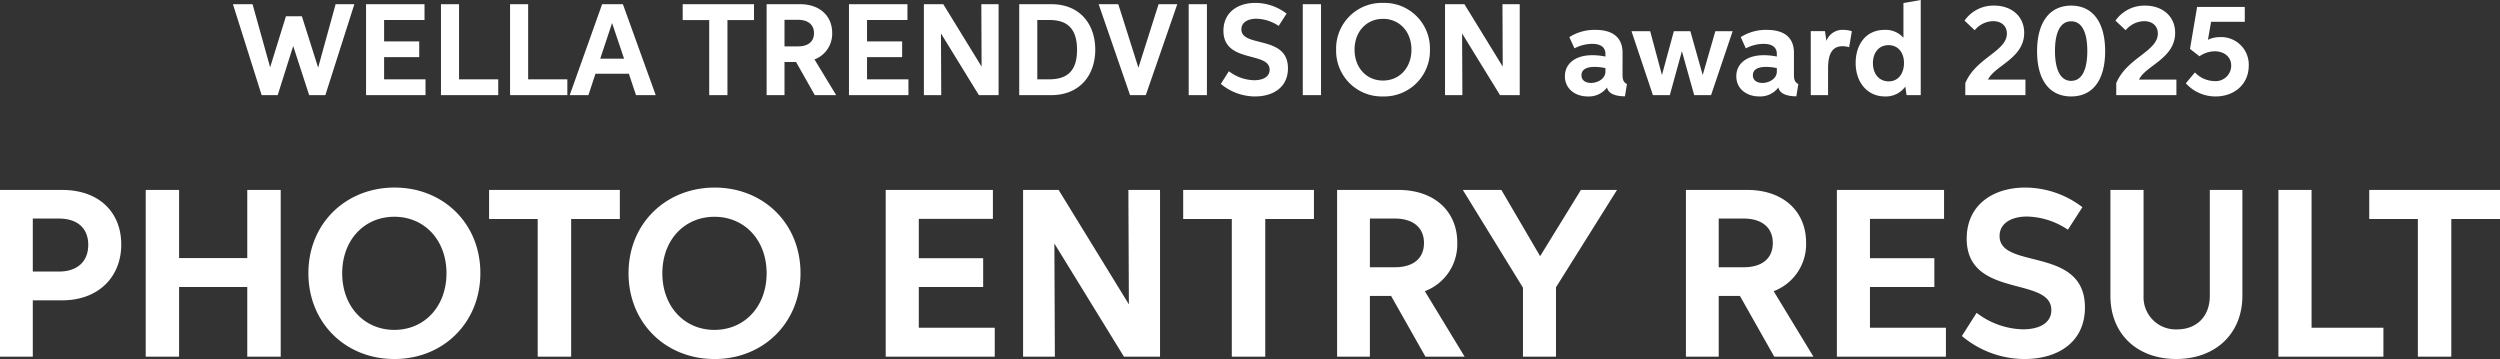 <svg xmlns="http://www.w3.org/2000/svg" width="573.597" height="82.372" viewBox="0 0 573.597 82.372"><rect x="0" y="0" width="573.597" height="82.372" fill="#333333" stroke="none"/><defs><style>.a{fill:#fff;}</style></defs><g transform="translate(-12576.885 10105.827)"><path class="a" d="M-277.591-12.921h6.733c8.35,0,13.564-5.38,13.564-12.822,0-7.195-4.884-12.508-13.614-12.508h-14.208V0h7.525Zm0-6.6V-31.683h5.974c4.208,0,6.749,2.162,6.749,6.04,0,3.8-2.475,6.122-6.749,6.122ZM-251.683,0h7.657V-15.974h15.644V0h7.673V-38.251h-7.673v15.627h-15.644V-38.251h-7.657Zm57.046.545c11.238,0,19.736-8.35,19.736-19.719,0-11.419-8.548-19.62-19.686-19.62s-19.769,8.185-19.769,19.653C-214.356-7.805-205.891.545-194.637.545Zm0-6.683c-6.947,0-11.964-5.413-11.964-12.987,0-7.624,5.05-12.97,11.964-12.97s11.964,5.363,11.964,12.97C-182.673-11.551-187.69-6.139-194.637-6.139ZM-142.9-38.251h-30v6.667h11.155V0h7.673V-31.584H-142.9Zm21.716,38.8c11.238,0,19.736-8.35,19.736-19.719,0-11.419-8.548-19.62-19.686-19.62s-19.769,8.185-19.769,19.653C-140.908-7.805-132.442.545-121.188.545Zm0-6.683c-6.947,0-11.964-5.413-11.964-12.987,0-7.624,5.05-12.97,11.964-12.97s11.964,5.363,11.964,12.97C-109.224-11.551-114.241-6.139-121.188-6.139ZM-81.9,0h25.017V-6.634H-74.307v-9.34h14.769v-6.617H-74.307v-9.026h17v-6.634H-81.9Zm38.7-25.957L-27.244,0h8.284V-38.251h-7.261L-26.106-12-42.228-38.251H-50.38V0h7.294ZM16.353-38.251h-30v6.667H-2.492V0H5.182V-31.584H16.353ZM21.667,0h7.525V-13.927h4.868L41.931,0h8.993L41.8-15.017a11.526,11.526,0,0,0,7.442-11.155c0-7.046-5.116-12.079-13.531-12.079H21.667Zm7.525-20.512V-31.683h5.743c3.944,0,6.667,1.9,6.667,5.611,0,3.564-2.492,5.561-6.667,5.561Zm56.7-17.739H77.607l-9.356,15.2-8.894-15.2H50.512l13.8,22.426V0h7.574V-15.908ZM101.7,0h7.525V-13.927h4.868L121.964,0h8.993l-9.125-15.017a11.526,11.526,0,0,0,7.442-11.155c0-7.046-5.116-12.079-13.531-12.079H101.7Zm7.525-20.512V-31.683h5.743c3.944,0,6.667,1.9,6.667,5.611,0,3.564-2.492,5.561-6.667,5.561ZM136.337,0h25.017V-6.634H143.927v-9.34H158.7v-6.617H143.927v-9.026h17v-6.634H136.337ZM168.4-10.05l-3.383,5.314A22.414,22.414,0,0,0,179.373.545c7.706,0,13.878-3.878,13.878-11.832,0-14.158-19.587-8.564-19.587-16.386,0-2.954,2.756-4.472,6.287-4.472a17.434,17.434,0,0,1,9.389,3.02l3.333-5.165a21.656,21.656,0,0,0-13.152-4.5c-7.376,0-13.4,3.993-13.4,11.716,0,13.812,19.422,8.548,19.422,16.386,0,3.069-2.888,4.422-6.535,4.422A18.128,18.128,0,0,1,168.4-10.05Zm53.5-3.894c0,4.818-3.135,7.69-7.459,7.69a7.376,7.376,0,0,1-7.739-7.69V-38.251h-7.607v24.29c0,8.746,6.106,14.5,15.1,14.5,8.96,0,15.182-5.759,15.182-14.521V-38.251H221.9ZM237.64,0h24.092V-6.634H245.248V-38.251H237.64Zm50.842-38.251h-30v6.667h11.155V0h7.673V-31.584h11.172Z" transform="translate(12862 -10024)"/><path class="a" d="M-231.67-20.864-225.081,0h3.681l3.555-11.269L-214.181,0h3.717l6.652-20.864h-4.3L-212.12-6.31-215.855-18.1h-3.654l-3.627,11.719-4.032-14.482ZM-201.13,0h13.645V-3.618h-9.5V-8.713h8.056v-3.609h-8.056v-4.923h9.271v-3.618H-201.13Zm17.192,0H-170.8V-3.618h-8.992V-20.864h-4.149Zm15.851,0h13.141V-3.618h-8.992V-20.864h-4.149Zm28.9,0h4.518L-142.2-20.864h-4.761L-154.4,0h4.293l1.611-4.905h7.669ZM-147.4-8.362l2.718-8.182,2.754,8.182Zm35.284-12.5h-16.364v3.636h6.085V0h4.185V-17.228h6.094ZM-109.221,0h4.1V-7.6h2.655L-98.168,0h4.905L-98.24-8.191a6.287,6.287,0,0,0,4.059-6.085c0-3.843-2.79-6.589-7.381-6.589h-7.66Zm4.1-11.188v-6.094h3.132c2.151,0,3.636,1.035,3.636,3.06,0,1.944-1.359,3.033-3.636,3.033ZM-90.329,0h13.645V-3.618h-9.5V-8.713h8.056v-3.609h-8.056v-4.923h9.271v-3.618H-90.329Zm21.107-14.158L-60.518,0H-56V-20.864h-3.96l.063,14.32-8.794-14.32h-4.446V0h3.978ZM-43.92,0c6.463,0,10.1-4.491,10.1-10.432,0-5.842-3.519-10.432-10.072-10.432h-7.372V0Zm-3.2-3.627V-17.237h2.79c4.1,0,6.328,1.971,6.328,6.841,0,4.68-2.079,6.769-6.4,6.769Zm18.587-17.237h-4.509L-25.837,0h3.609L-15-20.864h-4.293L-23.92-6.292ZM-12.381,0H-8.2V-20.864h-4.185Zm9.217-5.482-1.845,2.9A12.226,12.226,0,0,0,2.822.3c4.2,0,7.57-2.115,7.57-6.454,0-7.723-10.684-4.671-10.684-8.938,0-1.611,1.5-2.439,3.429-2.439a9.509,9.509,0,0,1,5.122,1.647L10.077-18.7A11.813,11.813,0,0,0,2.9-21.161c-4.023,0-7.309,2.178-7.309,6.391,0,7.534,10.594,4.662,10.594,8.938,0,1.674-1.575,2.412-3.564,2.412A9.888,9.888,0,0,1-3.164-5.482ZM13.794,0h4.185V-20.864H13.794ZM32.2.3A10.488,10.488,0,0,0,42.966-10.459a10.437,10.437,0,0,0-10.738-10.7,10.473,10.473,0,0,0-10.783,10.72A10.471,10.471,0,0,0,32.2.3Zm0-3.645c-3.789,0-6.526-2.952-6.526-7.084,0-4.158,2.754-7.075,6.526-7.075s6.526,2.925,6.526,7.075C38.726-6.3,35.99-3.348,32.2-3.348Zm18.146-10.81L59.05,0h4.518V-20.864h-3.96l.063,14.32-8.794-14.32H46.431V0H50.41ZM88.168-2.538c-.783-.441-1.008-.954-1.008-2.169V-9.721c0-3.492-2.232-5.248-6.193-5.248a10.706,10.706,0,0,0-6.013,1.656l1.17,2.583a8.9,8.9,0,0,1,4.086-1.035c1.755,0,3.024.648,3.024,2.322v.594a15.275,15.275,0,0,0-2.979-.315c-3.951,0-6.319,1.944-6.319,4.833C73.938-1.422,76.332.3,79.167.3A5.19,5.19,0,0,0,83.6-1.764C83.875-.324,85.567.27,87.709.27ZM83.236-6.2v.792c0,1.638-1.755,2.61-3.312,2.61-1.107,0-2.187-.486-2.187-1.764,0-1.215.972-1.917,3.042-1.917A12.025,12.025,0,0,1,83.236-6.2Zm5.977-8.47L94.127,0h3.879l2.772-10.081L103.6,0h3.87l4.951-14.671h-3.969l-2.9,10.063-2.835-10.063H98.933L96.2-4.608,93.5-14.671ZM127.493-2.538c-.783-.441-1.008-.954-1.008-2.169V-9.721c0-3.492-2.232-5.248-6.193-5.248a10.706,10.706,0,0,0-6.013,1.656l1.17,2.583a8.9,8.9,0,0,1,4.086-1.035c1.755,0,3.024.648,3.024,2.322v.594a15.275,15.275,0,0,0-2.979-.315c-3.951,0-6.319,1.944-6.319,4.833,0,2.907,2.394,4.626,5.23,4.626a5.19,5.19,0,0,0,4.428-2.061C123.2-.324,124.892.27,127.034.27ZM122.561-6.2v.792c0,1.638-1.755,2.61-3.312,2.61-1.107,0-2.187-.486-2.187-1.764,0-1.215.972-1.917,3.042-1.917A12.025,12.025,0,0,1,122.561-6.2ZM130.347,0h3.969V-6.148c0-2.727.612-5.077,3.339-5.077a5.026,5.026,0,0,1,1.494.234l.621-3.672a5.979,5.979,0,0,0-1.917-.306,3.892,3.892,0,0,0-3.9,2.5l-.027-.009-.324-2.2h-3.258Zm21.98,0h3.249V-21.827l-3.969.7v7.975a5.4,5.4,0,0,0-4.311-1.818c-4.518,0-6.652,3.627-6.652,7.57,0,4.5,2.709,7.7,6.715,7.7a5.491,5.491,0,0,0,4.68-2.268Zm-4.1-3.159c-2.2,0-3.618-1.719-3.618-4.185,0-2.4,1.35-4.122,3.582-4.122,2.268,0,3.546,1.791,3.546,4.1C151.733-5.212,150.617-3.159,148.222-3.159ZM179.6-3.564h-8.578c1.458-3.186,8.29-4.851,8.29-10.72,0-3.924-3.033-6.256-6.868-6.256a8.07,8.07,0,0,0-6.823,3.447l2.34,2.2a5.61,5.61,0,0,1,4.23-2.079c1.9,0,3.15,1.107,3.15,2.835,0,4.113-7.111,5.545-9.541,11.386V0h13.8ZM190.086.3c4.932,0,7.8-3.717,7.8-10.387s-2.88-10.45-7.795-10.45-7.822,3.789-7.822,10.477C182.273-3.393,185.171.3,190.086.3Zm.009-3.573c-2.385,0-3.717-2.412-3.717-6.877,0-4.392,1.305-6.787,3.708-6.787,2.421,0,3.708,2.421,3.708,6.8C193.794-5.68,192.471-3.276,190.095-3.276Zm24.14-.288h-8.578c1.458-3.186,8.29-4.851,8.29-10.72,0-3.924-3.033-6.256-6.868-6.256a8.07,8.07,0,0,0-6.823,3.447l2.34,2.2a5.61,5.61,0,0,1,4.23-2.079c1.9,0,3.15,1.107,3.15,2.835,0,4.113-7.111,5.545-9.541,11.386V0h13.8Zm15.689-13.258v-3.42H218.987l-1.629,9.631,2.169,1.692a6.351,6.351,0,0,1,3.483-1.143c2.142,0,3.8,1.233,3.8,3.3a3.565,3.565,0,0,1-3.861,3.537,6.344,6.344,0,0,1-4.464-1.989L216.4-2.718A9.119,9.119,0,0,0,223.236.3c4.194,0,7.6-2.7,7.6-7.111a6.321,6.321,0,0,0-6.6-6.5,6.349,6.349,0,0,0-2.763.612l.72-4.122Z" transform="translate(12862 -10084)"/></g></svg>